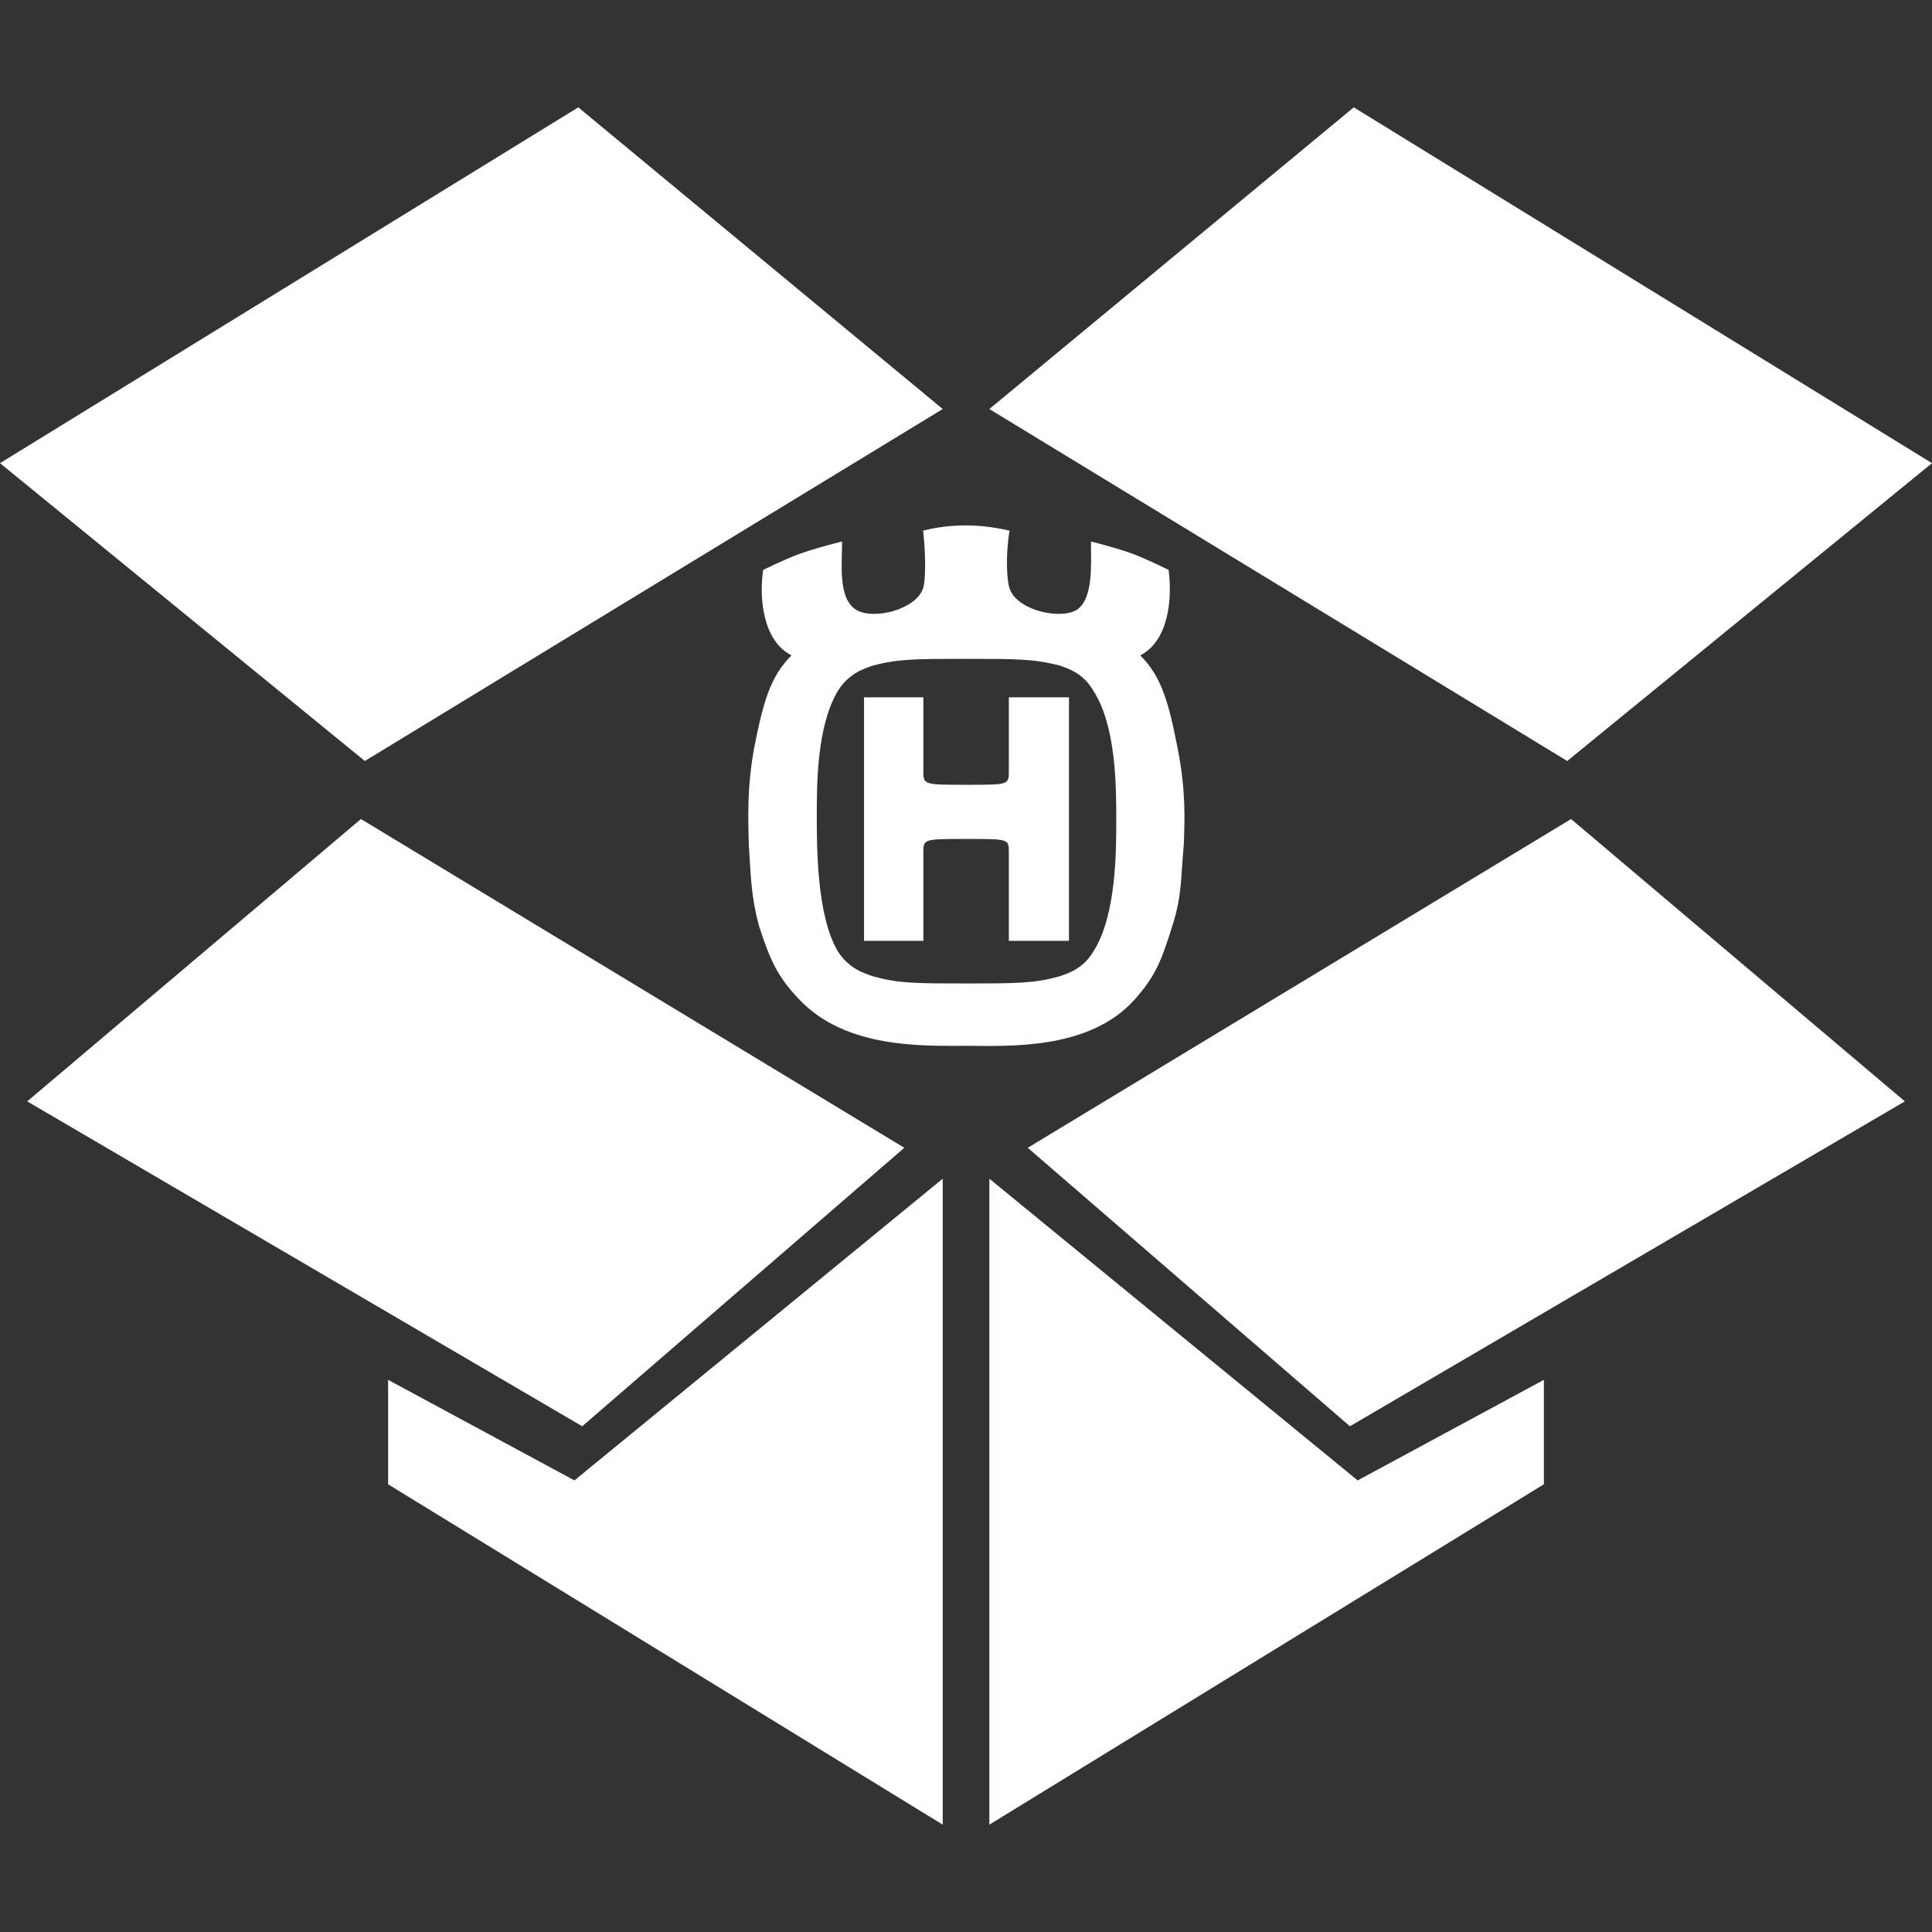 <?xml version="1.0" encoding="utf-8"?>
<!-- Generator: Adobe Illustrator 15.0.0, SVG Export Plug-In . SVG Version: 6.00 Build 0)  -->
<!DOCTYPE svg PUBLIC "-//W3C//DTD SVG 1.1//EN" "http://www.w3.org/Graphics/SVG/1.1/DTD/svg11.dtd">
<svg version="1.1" id="Capa_1" xmlns="http://www.w3.org/2000/svg" xmlns:xlink="http://www.w3.org/1999/xlink" x="0px" y="0px"
	 width="512px" height="512px" viewBox="0 0 512 512" enable-background="new 0 0 512 512" xml:space="preserve">
<rect x="0" y="0" width="512" height="512" fill="#333333" stroke="none"/>
<g>
	<path id="Dropbox_1_" fill="#FFFFFF" d="M415.329,201.67l-153.144-93.274l96.577-79.949L512,122.744L415.329,201.67z
		 M357.74,377.977l147.065-86.1l-88.456-74.824l-143.986,87.124L357.74,377.977z M239.652,304.177L95.651,217.053L7.213,291.877
		l147.08,86.1L239.652,304.177z M102.854,365.677v27.677l146.976,90.198V312.366l-97.596,79.954L102.854,365.677z M409.14,365.677
		l-49.344,26.649l-97.61-79.96v171.187l146.954-90.198V365.677z M249.83,108.396l-96.58-79.949L0,122.744l96.688,78.927
		L249.83,108.396z"/>
</g>
<g>
	<path fill-rule="evenodd" clip-rule="evenodd" fill="#FFFFFF" d="M256.198,260.623c-13.523,0-18.023,0-24.725-1.854
		c-2.302-0.807-6.464-1.959-9.47-6.704c-5.542-9.483-5.542-27.287-5.542-35.837c0-8.556,0-23.709,5.542-33.072
		c3.005-4.854,7.167-6.011,9.47-6.819c6.702-1.732,11.202-1.732,24.725-1.732c13.167,0,17.678,0,24.495,1.732
		c2.307,0.808,6.344,1.964,9.121,6.819c6.01,9.363,6.01,25.559,6.01,34.114c0,8.314,0,25.311-6.01,34.794
		c-2.777,4.745-6.814,5.897-9.121,6.704C273.876,260.623,269.365,260.623,256.198,260.623L256.198,260.623z M256.198,222.332
		c11.321,0,11.157,0,11.157,3.694v23.305h15.932v-64.535h-15.932v19.377c0,3.805,0.164,3.805-11.157,3.805
		c-11.553,0-11.498,0-11.498-3.805v-19.377h-15.723v64.535h15.723v-23.305C244.701,222.332,244.645,222.332,256.198,222.332
		L256.198,222.332z M256.136,277.152c11.532,0.058,32.498,1.077,44.425-12.133c5.806-6.441,7.279-10.638,10.164-19.781
		c2.535-7.971,2.194-12.711,2.998-21.493c0.236-6.474,0.579-14.224-1.62-25.326c-2.419-12.368-4.263-19.076-9.93-24.738
		c7.511-3.813,8.552-15.025,7.511-22.652c0,0-5.756-2.86-9.588-4.293c-4.181-1.549-10.978-3.234-10.978-3.234
		c0,6.013,0.696,15.155-3.809,18.152c-4.616,2.654-15.944,0-17.79-5.776c-0.577-1.731-1.157-7.743,0-15.261
		c-1.619-0.351-6.117-1.386-11.555-1.386c-5.887,0-9.706,1.035-11.32,1.386c0.811,7.518,0.572,13.529,0,15.261
		c-1.97,5.776-13.172,8.431-17.678,5.776c-4.963-2.998-3.803-12.139-3.803-18.152c0,0-7.298,1.789-11.791,3.471
		c-3.645,1.372-9.123,4.057-9.123,4.057c-1.156,7.627,0,18.839,7.505,22.652c-5.656,5.662-7.505,12.371-9.937,24.738
		c-1.96,11.102-1.497,18.852-1.382,25.326c0.578,8.782,0.578,13.522,2.657,21.493c3.005,9.143,4.772,13.429,10.863,19.781
		C224.295,277.911,244.56,277.165,256.136,277.152L256.136,277.152z"/>
</g>
</svg>
